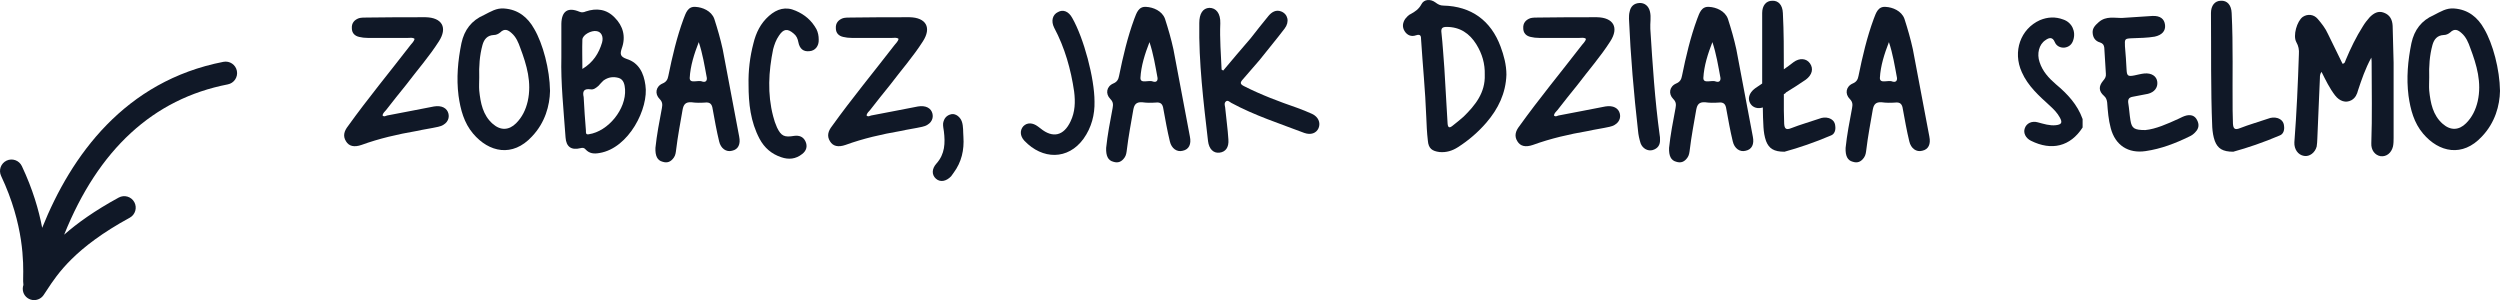 <?xml version="1.0" encoding="utf-8"?>
<!-- Generator: Adobe Illustrator 27.5.0, SVG Export Plug-In . SVG Version: 6.00 Build 0)  -->
<svg version="1.1" id="Layer_1" xmlns:v="https://vecta.io/nano"
	 xmlns="http://www.w3.org/2000/svg" xmlns:xlink="http://www.w3.org/1999/xlink" x="0px" y="0px" viewBox="0 0 293.815 35.269"
	 style="enable-background:new 0 0 293.815 35.269;" xml:space="preserve">
<style type="text/css">
	.st0{fill:#101827;}
</style>
<g>
	<path class="st0" d="M51.002,12.512c-1.824,0.342-3.647,0.722-5.509,1.063c-0.152,0.038-0.342,0.19-0.532,0
		c0.038-0.304,0.266-0.456,0.418-0.646c0.76-0.988,1.558-1.976,2.355-2.964c1.292-1.71,2.698-3.306,3.837-5.091
		c1.064-1.634,0.38-2.812-1.558-2.85c-2.28,0-4.598,0-6.915,0.038c-0.304,0-0.646,0-0.912,0.075c-0.532,0.19-0.874,0.57-0.835,1.178
		c0,0.57,0.342,0.912,0.874,1.026c0.304,0.076,0.646,0.114,0.988,0.114c1.558,0,3.154,0,4.75,0c0.266,0,0.532-0.076,0.76,0.113
		c-0.076,0.343-0.342,0.532-0.532,0.798c-2.432,3.154-4.978,6.231-7.295,9.461c-0.418,0.532-0.646,1.14-0.228,1.786
		c0.342,0.569,0.95,0.722,1.824,0.418c2.09-0.76,4.255-1.254,6.459-1.634c0.836-0.19,1.71-0.305,2.545-0.494
		c0.912-0.19,1.368-0.836,1.216-1.52C52.559,12.701,51.913,12.359,51.002,12.512z"/>
	<path class="st0" d="M59.248,0.999c-0.912-0.076-1.596,0.38-2.355,0.76c-1.482,0.646-2.318,1.748-2.66,3.306
		c-0.418,2.052-0.608,4.104-0.342,6.193c0.228,1.634,0.646,3.191,1.71,4.445c1.862,2.203,4.635,2.812,6.915,0.342
		c1.558-1.634,2.09-3.647,2.127-5.357c-0.038-2.545-0.835-5.547-1.861-7.295C62.021,2.025,60.882,1.113,59.248,0.999z
		 M62.021,11.903c-0.228,0.988-0.646,1.862-1.368,2.584c-0.836,0.836-1.824,0.874-2.735,0.076c-1.178-1.026-1.444-2.47-1.596-3.914
		c-0.038-0.493,0-1.025,0-1.558c-0.038-1.292,0.038-2.545,0.38-3.799c0.19-0.685,0.57-1.141,1.33-1.178
		c0.266,0,0.532-0.114,0.76-0.305c0.494-0.494,0.912-0.304,1.33,0.076c0.532,0.456,0.798,1.102,1.026,1.748
		C61.907,7.648,62.515,9.7,62.021,11.903z"/>
	<path class="st0" d="M73.649,6.927c-0.76-0.267-0.798-0.57-0.57-1.254c0.494-1.368,0.152-2.622-0.836-3.609
		c-0.95-0.988-2.127-1.141-3.381-0.723c-0.266,0.114-0.494,0.152-0.76,0.038c-1.368-0.569-2.09-0.076-2.128,1.406
		c0,1.216,0,2.47,0,3.951c-0.076,3.002,0.266,6.193,0.494,9.423c0.076,1.102,0.684,1.52,1.748,1.254
		c0.266-0.076,0.456-0.038,0.608,0.151c0.456,0.494,0.988,0.532,1.634,0.418c3.458-0.569,5.813-5.281,5.395-7.979
		C75.663,8.598,75.093,7.382,73.649,6.927z M68.444,4.646c0.038-0.569,1.064-1.102,1.672-0.987c0.532,0.075,0.835,0.607,0.646,1.329
		c-0.38,1.292-1.063,2.356-2.317,3.116C68.444,6.889,68.406,5.748,68.444,4.646z M69.204,15.779c-0.38,0.076-0.342-0.19-0.342-0.418
		c-0.114-1.292-0.19-2.584-0.266-3.951c-0.152-0.646,0-1.026,0.798-0.912c0.38,0.076,0.684-0.19,0.95-0.418
		c0.19-0.229,0.38-0.418,0.57-0.608c0.57-0.418,1.178-0.493,1.824-0.304c0.57,0.19,0.684,0.798,0.722,1.33
		C73.611,12.815,71.484,15.437,69.204,15.779z"/>
	<path class="st0" d="M84.935,5.786c-0.266-1.216-0.608-2.394-0.988-3.571c-0.342-0.949-1.406-1.367-2.204-1.405
		c-0.912-0.076-1.14,0.722-1.406,1.405c-0.798,2.166-1.33,4.445-1.786,6.688c-0.076,0.418-0.228,0.722-0.684,0.911
		c-0.798,0.343-0.95,1.216-0.342,1.824c0.342,0.342,0.342,0.646,0.266,1.063c-0.304,1.596-0.608,3.191-0.76,4.674
		c-0.038,0.949,0.228,1.481,0.836,1.634c0.57,0.189,0.988,0,1.33-0.494c0.19-0.266,0.228-0.608,0.266-0.912
		c0.19-1.596,0.494-3.153,0.76-4.711c0.114-0.608,0.342-0.912,1.026-0.874c0.532,0.076,1.064,0.076,1.596,0.038
		c0.608-0.076,0.836,0.189,0.912,0.76c0.228,1.254,0.456,2.546,0.76,3.8c0.19,0.836,0.836,1.291,1.52,1.102
		c0.722-0.152,1.025-0.76,0.835-1.672C86.227,12.626,85.581,9.206,84.935,5.786z M83.073,9.244c0,0.38-0.304,0.418-0.532,0.342
		c-0.494-0.228-1.482,0.304-1.482-0.418c0.076-1.443,0.532-2.85,1.064-4.218c0.456,1.368,0.684,2.774,0.95,4.218
		C83.073,9.168,83.073,9.206,83.073,9.244z"/>
	<path class="st0" d="M93.523,1.266c-1.178-0.532-2.204-0.229-3.154,0.607c-0.988,0.874-1.52,1.976-1.824,3.229
		c-0.418,1.596-0.608,3.229-0.57,4.863c0,2.204,0.228,4.331,1.292,6.345c0.57,1.064,1.406,1.786,2.545,2.166
		c0.874,0.304,1.71,0.229,2.47-0.38c0.494-0.38,0.646-0.912,0.38-1.481c-0.266-0.57-0.76-0.723-1.33-0.646
		c-1.14,0.19-1.52,0.038-2.014-0.987c-0.19-0.418-0.342-0.874-0.456-1.33c-0.684-2.622-0.532-5.243,0-7.865
		c0.152-0.569,0.342-1.102,0.684-1.596c0.532-0.798,0.988-0.874,1.71-0.266c0.342,0.266,0.494,0.608,0.57,1.025
		c0.152,0.798,0.608,1.141,1.292,1.064c0.684-0.038,1.14-0.608,1.102-1.368c0-0.418-0.076-0.836-0.266-1.216
		C95.384,2.405,94.587,1.721,93.523,1.266z"/>
	<path class="st0" d="M107.886,12.512c-1.824,0.342-3.647,0.722-5.509,1.063c-0.152,0.038-0.342,0.19-0.532,0
		c0.038-0.304,0.266-0.456,0.418-0.646c0.76-0.988,1.558-1.976,2.355-2.964c1.292-1.71,2.698-3.306,3.837-5.091
		c1.064-1.634,0.38-2.812-1.558-2.85c-2.28,0-4.598,0-6.915,0.038c-0.304,0-0.646,0-0.912,0.075c-0.532,0.19-0.874,0.57-0.836,1.178
		c0,0.57,0.342,0.912,0.874,1.026c0.304,0.076,0.646,0.114,0.988,0.114c1.558,0,3.154,0,4.75,0c0.266,0,0.532-0.076,0.76,0.113
		c-0.076,0.343-0.342,0.532-0.532,0.798c-2.432,3.154-4.978,6.231-7.295,9.461c-0.418,0.532-0.646,1.14-0.228,1.786
		c0.342,0.569,0.95,0.722,1.824,0.418c2.09-0.76,4.255-1.254,6.459-1.634c0.836-0.19,1.71-0.305,2.545-0.494
		c0.912-0.19,1.368-0.836,1.216-1.52C109.444,12.701,108.798,12.359,107.886,12.512z"/>
	<path class="st0" d="M124.34,1.417c-0.646,0.304-0.835,1.064-0.456,1.824c1.254,2.355,1.976,4.901,2.355,7.522
		c0.152,1.216,0.114,2.394-0.418,3.496c-0.798,1.709-2.09,2.014-3.533,0.835c-0.114-0.075-0.19-0.151-0.304-0.228
		c-0.608-0.456-1.254-0.494-1.709-0.038c-0.418,0.456-0.418,1.14,0.114,1.71c2.127,2.241,5.129,2.279,6.953-0.229
		c0.95-1.329,1.33-2.85,1.292-4.369c0-2.735-1.254-7.446-2.622-9.84C125.594,1.341,124.948,1.075,124.34,1.417z"/>
	<path class="st0" d="M137.906,5.786c-0.266-1.216-0.608-2.394-0.988-3.571c-0.342-0.949-1.406-1.367-2.204-1.405
		c-0.912-0.076-1.14,0.722-1.406,1.405c-0.798,2.166-1.33,4.445-1.786,6.688c-0.076,0.418-0.228,0.722-0.684,0.911
		c-0.798,0.343-0.95,1.216-0.342,1.824c0.342,0.342,0.342,0.646,0.266,1.063c-0.304,1.596-0.608,3.191-0.76,4.674
		c-0.038,0.949,0.228,1.481,0.836,1.634c0.57,0.189,0.988,0,1.33-0.494c0.19-0.266,0.228-0.608,0.266-0.912
		c0.19-1.596,0.494-3.153,0.76-4.711c0.114-0.608,0.342-0.912,1.026-0.874c0.532,0.076,1.064,0.076,1.596,0.038
		c0.608-0.076,0.836,0.189,0.912,0.76c0.228,1.254,0.456,2.546,0.76,3.8c0.19,0.836,0.836,1.291,1.52,1.102
		c0.722-0.152,1.026-0.76,0.835-1.672C139.198,12.626,138.552,9.206,137.906,5.786z M136.044,9.244c0,0.38-0.304,0.418-0.532,0.342
		c-0.494-0.228-1.482,0.304-1.482-0.418c0.076-1.443,0.532-2.85,1.064-4.218c0.456,1.368,0.684,2.774,0.95,4.218
		C136.044,9.168,136.044,9.206,136.044,9.244z"/>
	<path class="st0" d="M154.207,13.386c-0.57-0.267-1.178-0.494-1.786-0.723c-2.089-0.722-4.217-1.52-6.23-2.545
		c-0.456-0.229-0.456-0.418-0.152-0.76c0.646-0.761,1.33-1.521,1.975-2.28c0.988-1.254,2.014-2.47,2.964-3.724
		c0.608-0.798,0.38-1.709-0.418-2.014c-0.607-0.228-1.102,0.076-1.481,0.532c-0.723,0.874-1.406,1.748-2.09,2.622
		c-1.064,1.253-2.166,2.507-3.229,3.799c-0.076-0.038-0.114-0.076-0.19-0.114c-0.076-1.785-0.228-3.609-0.152-5.433
		c0.038-1.178-0.494-1.824-1.292-1.824c-0.76,0.038-1.178,0.685-1.178,1.786c-0.076,4.636,0.494,9.271,1.026,13.868
		c0.114,0.949,0.646,1.443,1.33,1.367c0.722-0.075,1.14-0.607,1.064-1.558c-0.076-1.254-0.266-2.508-0.38-3.761
		c-0.038-0.229-0.152-0.532,0.114-0.723c0.19-0.151,0.418,0.076,0.608,0.19c2.736,1.481,5.699,2.432,8.586,3.533
		c0.76,0.266,1.406,0.038,1.672-0.569C155.233,14.411,154.928,13.727,154.207,13.386z"/>
	<path class="st0" d="M169.635,0.657c-0.38,0-0.646-0.152-0.949-0.38c-0.57-0.418-1.33-0.38-1.634,0.228
		c-0.304,0.57-0.76,0.874-1.254,1.141c-0.266,0.113-0.456,0.342-0.646,0.569c-0.304,0.456-0.38,0.95-0.075,1.444
		c0.304,0.493,0.798,0.684,1.329,0.493c0.57-0.189,0.608,0.114,0.608,0.494c0.189,3.002,0.494,6.003,0.607,9.043
		c0.038,0.95,0.076,1.899,0.19,2.85c0.076,0.912,0.494,1.216,1.368,1.33c0.798,0.075,1.52-0.152,2.165-0.57
		c1.254-0.798,2.394-1.786,3.344-2.888c1.405-1.634,2.279-3.457,2.355-5.623c0-1.178-0.304-2.279-0.684-3.306
		C175.221,2.405,172.903,0.733,169.635,0.657z M171.992,13.727c-0.418,0.38-0.874,0.722-1.292,1.063
		c-0.38,0.304-0.532,0.19-0.57-0.266c-0.114-2.166-0.266-4.331-0.38-6.497c-0.114-1.406-0.189-2.812-0.342-4.18
		c-0.076-0.532,0.114-0.684,0.607-0.684c1.559,0,2.698,0.76,3.496,2.052c0.684,1.102,1.025,2.279,0.987,3.571
		C174.575,10.878,173.397,12.359,171.992,13.727z"/>
	<path class="st0" d="M188.673,12.512c-1.824,0.342-3.647,0.722-5.51,1.063c-0.151,0.038-0.342,0.19-0.531,0
		c0.038-0.304,0.266-0.456,0.418-0.646c0.76-0.988,1.558-1.976,2.355-2.964c1.292-1.71,2.697-3.306,3.837-5.091
		c1.064-1.634,0.38-2.812-1.558-2.85c-2.279,0-4.598,0-6.915,0.038c-0.304,0-0.646,0-0.912,0.075
		c-0.531,0.19-0.873,0.57-0.835,1.178c0,0.57,0.342,0.912,0.873,1.026c0.305,0.076,0.646,0.114,0.988,0.114c1.558,0,3.153,0,4.749,0
		c0.267,0,0.532-0.076,0.76,0.113c-0.075,0.343-0.342,0.532-0.531,0.798c-2.432,3.154-4.978,6.231-7.295,9.461
		c-0.418,0.532-0.646,1.14-0.229,1.786c0.342,0.569,0.95,0.722,1.824,0.418c2.09-0.76,4.255-1.254,6.459-1.634
		c0.836-0.19,1.71-0.305,2.545-0.494c0.912-0.19,1.368-0.836,1.216-1.52C190.23,12.701,189.584,12.359,188.673,12.512z"/>
	<path class="st0" d="M193.956,3.392c-0.038-0.684,0.113-1.367-0.038-2.014c-0.152-0.684-0.646-1.063-1.254-1.025
		c-0.646,0.038-1.026,0.418-1.14,1.025c-0.076,0.267-0.076,0.57-0.076,0.836c0.189,4.407,0.569,8.777,1.063,13.146
		c0.038,0.494,0.152,0.987,0.304,1.481c0.229,0.608,0.836,0.95,1.406,0.798c0.646-0.189,0.912-0.646,0.874-1.254
		c0-0.189,0-0.342-0.038-0.494C194.487,11.752,194.221,7.572,193.956,3.392z"/>
	<path class="st0" d="M204.062,5.786c-0.266-1.216-0.607-2.394-0.987-3.571c-0.342-0.949-1.406-1.367-2.204-1.405
		c-0.912-0.076-1.14,0.722-1.405,1.405c-0.798,2.166-1.33,4.445-1.786,6.688c-0.076,0.418-0.228,0.722-0.684,0.911
		c-0.798,0.343-0.95,1.216-0.342,1.824c0.342,0.342,0.342,0.646,0.266,1.063c-0.304,1.596-0.608,3.191-0.76,4.674
		c-0.038,0.949,0.228,1.481,0.836,1.634c0.569,0.189,0.987,0,1.329-0.494c0.19-0.266,0.229-0.608,0.267-0.912
		c0.189-1.596,0.494-3.153,0.76-4.711c0.114-0.608,0.342-0.912,1.025-0.874c0.532,0.076,1.064,0.076,1.596,0.038
		c0.608-0.076,0.836,0.189,0.912,0.76c0.229,1.254,0.456,2.546,0.76,3.8c0.19,0.836,0.836,1.291,1.521,1.102
		c0.722-0.152,1.025-0.76,0.835-1.672C205.354,12.626,204.709,9.206,204.062,5.786z M202.201,9.244c0,0.38-0.304,0.418-0.532,0.342
		c-0.494-0.228-1.481,0.304-1.481-0.418c0.076-1.443,0.532-2.85,1.063-4.218c0.456,1.368,0.685,2.774,0.95,4.218
		C202.201,9.168,202.201,9.206,202.201,9.244z"/>
	<path class="st0" d="M214.93,13.879c-0.38-0.113-0.76-0.075-1.14,0.076c-1.103,0.38-2.204,0.685-3.268,1.103
		c-0.646,0.266-0.798,0.037-0.836-0.532c0-0.532-0.038-1.064-0.038-1.558v-1.9c0.076-0.038,0.152-0.075,0.228-0.151v-0.038
		c0.798-0.494,1.596-0.988,2.356-1.52c0.76-0.57,0.911-1.292,0.493-1.9c-0.418-0.607-1.216-0.684-1.938-0.151
		c-0.38,0.304-0.76,0.569-1.14,0.836c0-2.204,0-4.408-0.114-6.611c-0.038-0.95-0.531-1.481-1.254-1.444
		c-0.722,0-1.178,0.57-1.178,1.444v8.282l-0.836,0.57c-0.722,0.532-0.911,1.254-0.531,1.824c0.304,0.455,0.873,0.607,1.443,0.418
		c0,0.798,0.038,1.558,0.076,2.317c0.038,0.569,0.114,1.102,0.304,1.634c0.342,0.874,0.912,1.254,2.166,1.254
		c1.672-0.456,3.571-1.103,5.433-1.9c0.456-0.151,0.608-0.646,0.532-1.14C215.652,14.335,215.386,14.031,214.93,13.879z"/>
	<path class="st0" d="M224.809,5.786c-0.266-1.216-0.607-2.394-0.987-3.571c-0.342-0.949-1.406-1.367-2.204-1.405
		c-0.912-0.076-1.14,0.722-1.405,1.405c-0.798,2.166-1.33,4.445-1.786,6.688c-0.076,0.418-0.228,0.722-0.684,0.911
		c-0.798,0.343-0.95,1.216-0.342,1.824c0.342,0.342,0.342,0.646,0.266,1.063c-0.304,1.596-0.608,3.191-0.76,4.674
		c-0.038,0.949,0.228,1.481,0.836,1.634c0.569,0.189,0.987,0,1.329-0.494c0.19-0.266,0.229-0.608,0.267-0.912
		c0.189-1.596,0.494-3.153,0.76-4.711c0.114-0.608,0.342-0.912,1.025-0.874c0.532,0.076,1.064,0.076,1.596,0.038
		c0.608-0.076,0.836,0.189,0.912,0.76c0.229,1.254,0.456,2.546,0.76,3.8c0.19,0.836,0.836,1.291,1.521,1.102
		c0.722-0.152,1.025-0.76,0.835-1.672C226.101,12.626,225.456,9.206,224.809,5.786z M222.948,9.244c0,0.38-0.304,0.418-0.532,0.342
		c-0.494-0.228-1.481,0.304-1.481-0.418c0.076-1.443,0.532-2.85,1.063-4.218c0.456,1.368,0.685,2.774,0.95,4.218
		C222.948,9.168,222.948,9.206,222.948,9.244z"/>
	<path class="st0" d="M241.606,9.89c-0.836-0.722-1.558-1.52-1.9-2.583c-0.342-0.988-0.075-2.09,0.685-2.584
		c0.418-0.304,0.836-0.418,1.102,0.228c0.19,0.456,0.646,0.685,1.14,0.646c0.532-0.076,0.874-0.38,1.026-0.874
		c0.342-1.025-0.152-2.09-1.178-2.432c-0.912-0.342-1.824-0.304-2.736,0.076c-2.279,1.025-3.229,3.686-2.127,6.117
		c0.722,1.634,2.014,2.773,3.305,3.951c0.456,0.418,0.874,0.836,1.179,1.406c0.304,0.569,0.189,0.798-0.494,0.873
		c-0.722,0.076-1.406-0.151-2.128-0.342c-0.684-0.189-1.33,0.114-1.52,0.722c-0.19,0.532,0.114,1.141,0.722,1.444
		c2.432,1.216,4.636,0.684,6.079-1.558c0-0.305,0-0.646,0-0.988C244.152,12.283,242.973,11.029,241.606,9.89z"/>
	<path class="st0" d="M256.957,13.575c-0.304,0.076-0.607,0.229-0.912,0.38c-1.329,0.608-2.697,1.216-3.913,1.33
		c-1.292,0-1.596-0.19-1.748-1.14c-0.113-0.685-0.151-1.406-0.266-2.09c-0.038-0.418,0.114-0.608,0.532-0.684
		c0.569-0.114,1.178-0.229,1.785-0.343c0.76-0.189,1.178-0.722,1.103-1.405c-0.076-0.684-0.685-1.063-1.521-0.988
		c-0.38,0.038-0.798,0.152-1.178,0.229c-0.76,0.151-0.874,0.038-0.912-0.685c-0.037-0.911-0.113-1.823-0.189-2.735
		c-0.038-0.874-0.038-0.911,0.836-0.949c0.912-0.038,1.785-0.038,2.659-0.19c0.874-0.189,1.292-0.684,1.216-1.368
		c-0.076-0.722-0.569-1.102-1.481-1.063c-1.14,0.076-2.317,0.152-3.495,0.229c-0.95,0.037-1.938-0.267-2.812,0.493
		c-0.38,0.342-0.76,0.685-0.722,1.254c0.038,0.608,0.342,0.988,0.874,1.14c0.342,0.114,0.456,0.305,0.494,0.608
		c0.076,1.025,0.114,2.052,0.189,3.077c0.038,0.342-0.113,0.57-0.342,0.836c-0.531,0.646-0.494,1.216,0.114,1.748
		c0.266,0.228,0.342,0.494,0.38,0.798c0.076,1.025,0.152,2.014,0.418,3.002c0.532,2.014,2.052,3.001,4.104,2.697
		c1.823-0.266,3.495-0.912,5.129-1.71c0.267-0.114,0.532-0.304,0.722-0.532c0.418-0.418,0.456-0.911,0.19-1.405
		C257.945,13.575,257.489,13.461,256.957,13.575z"/>
	<path class="st0" d="M267.673,13.879c-0.38-0.113-0.76-0.075-1.14,0.076c-1.102,0.38-2.203,0.685-3.268,1.103
		c-0.646,0.266-0.798,0.037-0.836-0.532c0-0.532-0.038-1.064-0.038-1.558c-0.037-3.8,0.076-7.637-0.113-11.437
		c-0.038-0.95-0.532-1.481-1.254-1.444c-0.722,0-1.178,0.57-1.178,1.444c0.038,4.483-0.038,8.929,0.151,13.412
		c0.038,0.569,0.114,1.102,0.305,1.634c0.342,0.874,0.911,1.254,2.165,1.254c1.672-0.456,3.571-1.103,5.434-1.9
		c0.456-0.151,0.607-0.646,0.532-1.14C268.395,14.335,268.129,14.031,267.673,13.879z"/>
	<path class="st0" d="M280.173,1.493c-0.684-0.266-1.216,0.076-1.672,0.532c-0.304,0.342-0.569,0.684-0.798,1.063
		c-0.798,1.254-1.443,2.584-2.014,3.951c-0.075,0.152-0.075,0.418-0.38,0.456C274.74,6.317,274.169,5.178,273.6,4
		c-0.305-0.685-0.761-1.254-1.216-1.786c-0.456-0.531-1.179-0.607-1.748-0.228c-0.684,0.494-1.178,2.203-0.76,2.963
		c0.266,0.456,0.342,0.912,0.304,1.406c-0.114,3.457-0.266,6.915-0.532,10.372c-0.038,0.798,0.418,1.482,1.14,1.596
		c0.646,0.114,1.292-0.38,1.482-1.102c0.038-0.304,0.076-0.607,0.076-0.912c0.113-2.394,0.189-4.787,0.304-7.143
		c0-0.228,0-0.456,0.189-0.722c0.494,0.987,0.95,1.938,1.596,2.773c0.532,0.684,1.254,0.912,1.9,0.57
		c0.494-0.267,0.684-0.723,0.798-1.179c0.418-1.253,0.836-2.507,1.558-3.837c0.038,0.304,0.038,0.456,0.038,0.607
		c0,3.154,0.076,6.308-0.038,9.461c-0.038,0.798,0.418,1.406,1.102,1.52c0.685,0.076,1.254-0.38,1.444-1.14
		c0.075-0.342,0.075-0.722,0.075-1.063c0-2.926,0-5.852,0-8.777c-0.037-1.443-0.075-2.887-0.113-4.331
		C281.162,2.329,280.896,1.759,280.173,1.493z"/>
	<path class="st0" d="M291.954,3.392c-0.76-1.367-1.899-2.279-3.533-2.394c-0.912-0.076-1.596,0.38-2.355,0.76
		c-1.482,0.646-2.318,1.748-2.66,3.306c-0.418,2.052-0.607,4.104-0.342,6.193c0.228,1.634,0.646,3.191,1.71,4.445
		c1.861,2.203,4.635,2.812,6.915,0.342c1.558-1.634,2.09-3.647,2.127-5.357C293.778,8.142,292.98,5.141,291.954,3.392z
		 M291.194,11.903c-0.229,0.988-0.646,1.862-1.368,2.584c-0.836,0.836-1.823,0.874-2.735,0.076c-1.178-1.026-1.443-2.47-1.596-3.914
		c-0.038-0.493,0-1.025,0-1.558c-0.038-1.292,0.038-2.545,0.38-3.799c0.19-0.685,0.57-1.141,1.33-1.178
		c0.266,0,0.531-0.114,0.76-0.305c0.494-0.494,0.912-0.304,1.33,0.076c0.531,0.456,0.798,1.102,1.025,1.748
		C291.08,7.648,291.688,9.7,291.194,11.903z"/>
	<path class="st0" d="M26.258,7.267c-11.596,2.256-17.89,11.007-21.3,19.508c-0.395-2.079-1.108-4.543-2.388-7.252
		c-0.318-0.674-1.12-0.963-1.797-0.645C0.1,19.197-0.189,20.002,0.13,20.676c2.72,5.761,2.627,10.288,2.592,11.993
		c-0.005,0.247-0.007,0.536,0.03,0.821c-0.19,0.558-0.019,1.191,0.491,1.541c0.233,0.161,0.5,0.238,0.764,0.238
		c0.429,0,0.851-0.205,1.113-0.585c0.132-0.192,0.269-0.401,0.417-0.628c1.215-1.852,3.25-4.951,9.709-8.467
		c0.655-0.356,0.896-1.176,0.541-1.831c-0.357-0.655-1.177-0.896-1.832-0.54c-2.827,1.539-4.877,3.013-6.415,4.363
		c4.021-10.018,10.47-15.959,19.234-17.665c0.732-0.143,1.21-0.851,1.067-1.583C27.699,7.602,26.991,7.124,26.258,7.267z"/>
	<path class="st0" d="M111.835,13.416c-0.594,0.118-0.901,0.51-0.995,1.074c-0.029,0.317,0.048,0.631,0.09,0.946
		c0.17,1.366,0.128,2.665-0.866,3.775c-0.583,0.645-0.568,1.346-0.067,1.792c0.501,0.445,1.2,0.325,1.784-0.285
		c0.102-0.142,0.205-0.286,0.307-0.428c0.921-1.248,1.241-2.659,1.138-4.201c-0.048-0.596,0.008-1.229-0.179-1.786
		C112.859,13.745,112.324,13.335,111.835,13.416z"/>
</g>
</svg>
